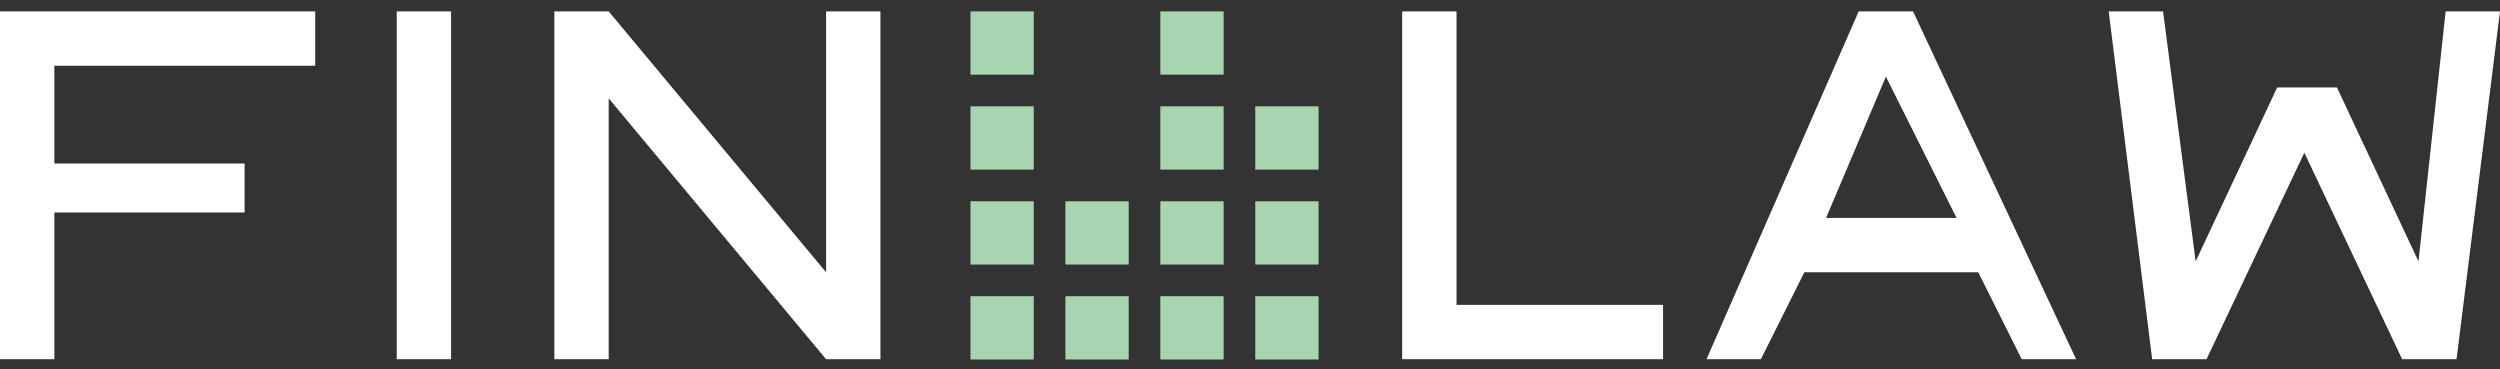 <svg width="237" height="35" viewBox="0 0 237 35" fill="none" xmlns="http://www.w3.org/2000/svg">
<rect x="0" y="0" width="237" height="35" fill="#333333" stroke="none"/>
<g clip-path="url(#clip0_4536_4231)">
<path fill-rule="evenodd" clip-rule="evenodd" d="M92 1.08H98V7.08H92V1.08ZM92 10.08H98V16.08H92V10.08ZM98 19.08H92V25.08H98V19.08ZM101 19.08H107V25.08H101V19.08ZM116 19.08H110V25.08H116V19.08ZM110 10.08H116V16.08H110V10.08ZM116 1.08H110V7.08H116V1.08ZM119 19.08H125V25.08H119V19.08ZM125 10.08H119V16.08H125V10.08ZM92 28.08H98V34.08H92V28.08ZM107 28.08H101V34.08H107V28.08ZM110 28.08H116V34.08H110V28.08ZM125 28.08H119V34.08H125V28.08Z" fill="#A8D4B1"/>
<path fill-rule="evenodd" clip-rule="evenodd" d="M0 34.054V1.08H29.883V6.232H5.152V15.506H23.185V20.143H5.152V34.054H0ZM37.611 1.08H42.763V34.054H37.611V1.08ZM52.552 34.054H57.704V9.324L78.313 34.054H83.465V1.08H78.313V25.811L57.704 1.08H52.552V34.054ZM132.926 1.08H138.078V28.902H157.657V34.054H132.926V1.08ZM176.204 1.08L161.778 34.054H166.93L171.052 25.811H187.539L191.661 34.054H196.813L181.357 1.08H176.204ZM199.904 1.08L204.026 34.054H209.178L218.452 14.476L227.726 34.054H232.878L237 1.08H231.848L229.272 24.78L221.543 8.293H215.876L208.148 24.78L205.057 1.08H199.904ZM173.113 20.658H185.479L178.781 7.263L173.113 20.658Z" fill="white"/>
</g>
<defs>
<clipPath id="clip0_4536_4231">
<rect width="237" height="34.19" fill="white" transform="translate(0 0.81)"/>
</clipPath>
</defs>
</svg>
